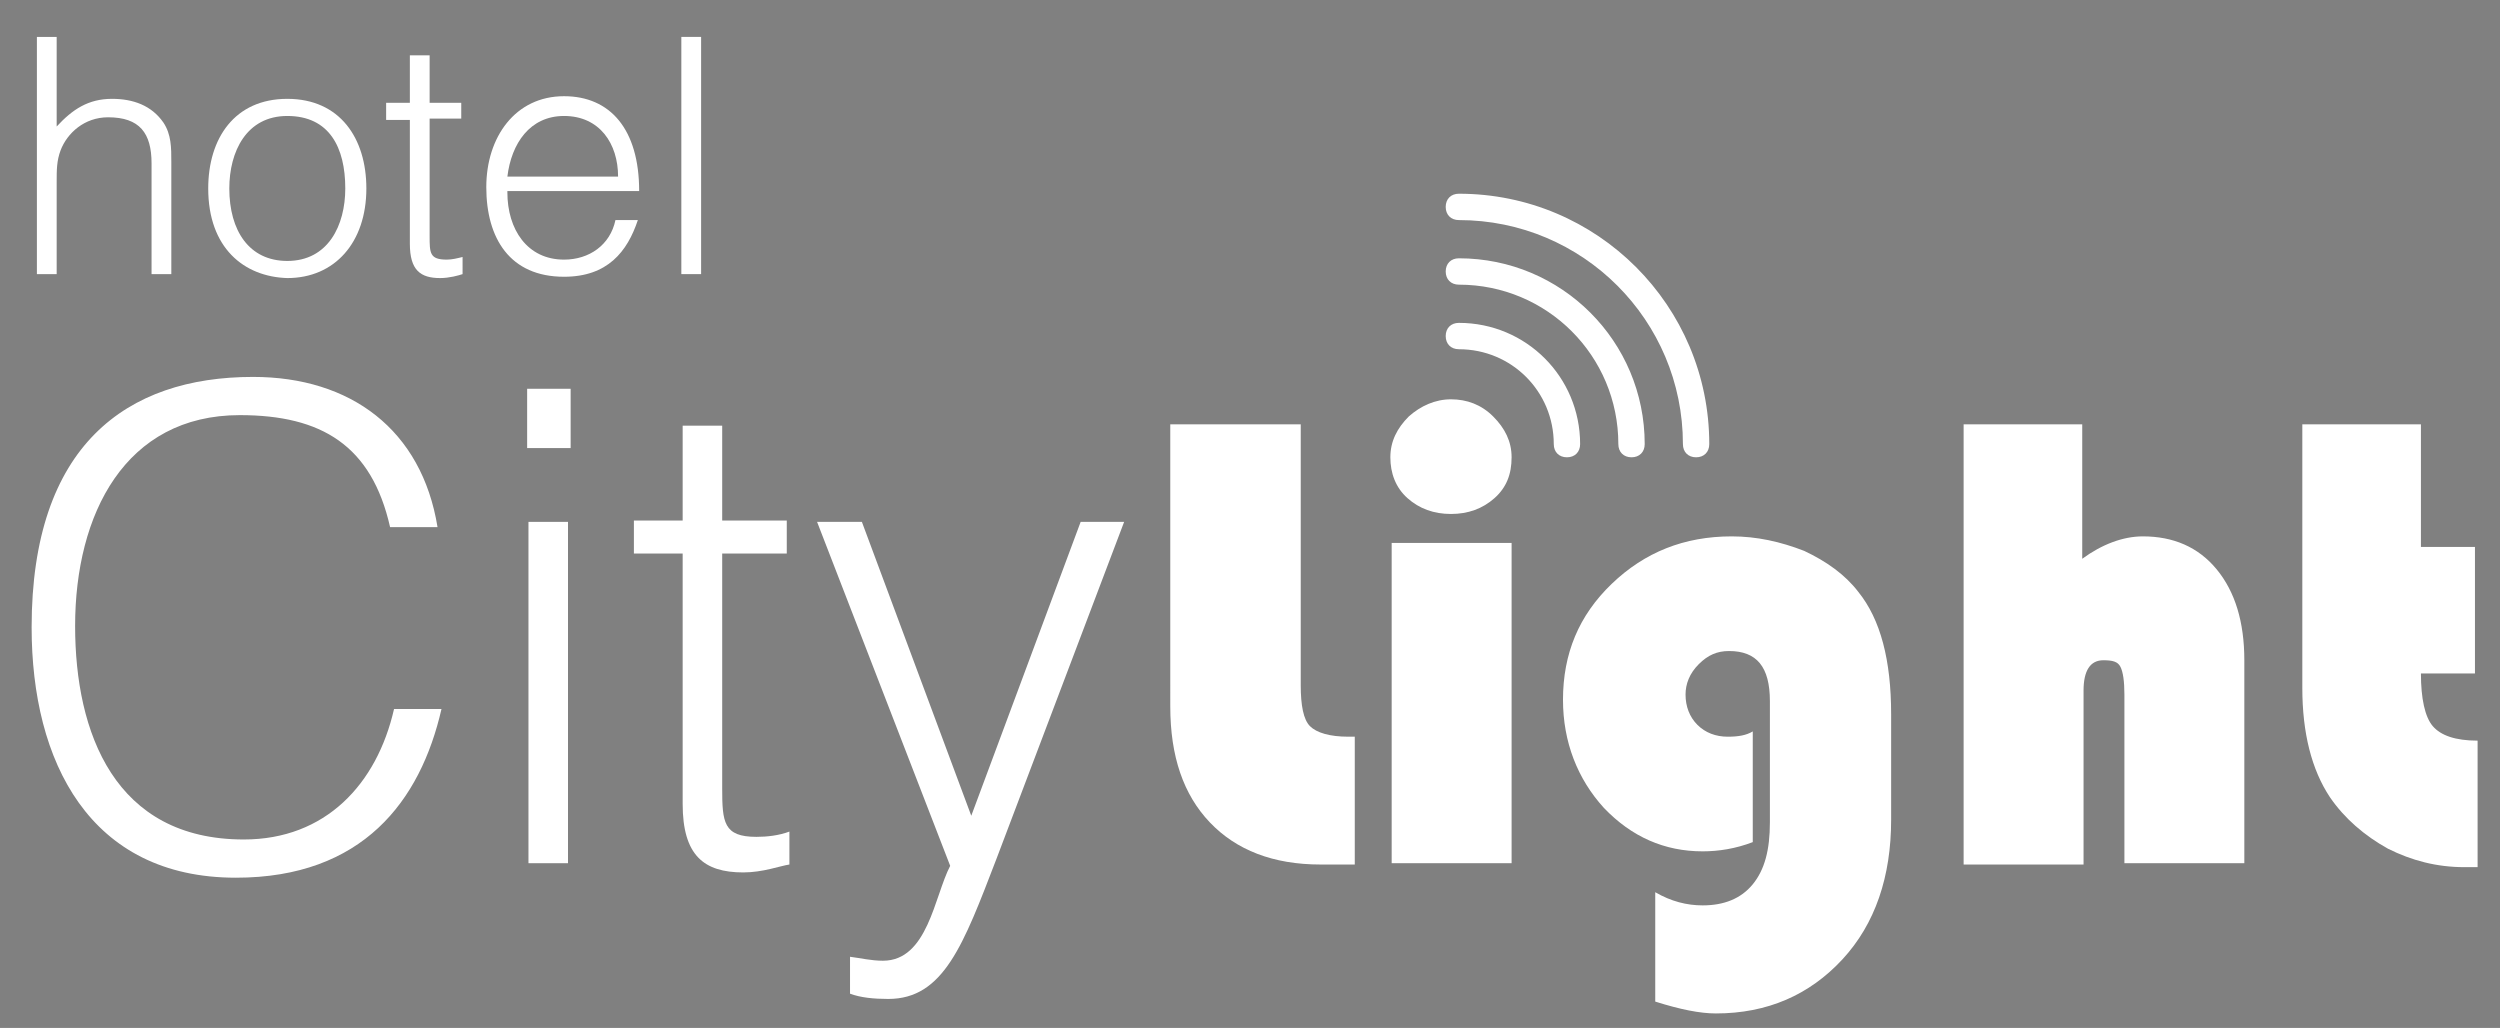 <?xml version="1.0" encoding="UTF-8"?> <svg xmlns="http://www.w3.org/2000/svg" xmlns:xlink="http://www.w3.org/1999/xlink" version="1.1" id="Ebene_1" x="0px" y="0px" viewBox="0 0 189.7 78" style="enable-background:new 0 0 189.7 78;" xml:space="preserve"><rect x="0" y="0" width="189.7" height="78" fill="#808080" stroke="none"/> <style type="text/css"> .Grün_x0020_bogenförmig{fill:url(#SVGID_1_);stroke:#FFFFFF;stroke-width:0.25;stroke-miterlimit:1;} .st0{fill:#FFFFFF;} .st1{fill:#FFFFFF;stroke:#171715;stroke-width:3;stroke-linecap:round;} </style> <linearGradient id="SVGID_1_" gradientUnits="userSpaceOnUse" x1="-100.37" y1="998.923" x2="-99.662" y2="998.216"> <stop offset="0" style="stop-color:#18A235"></stop> <stop offset="0.983" style="stop-color:#203619"></stop> </linearGradient> <g> <path class="st0" d="M29.6,40c-1.4-6.2-5.2-8.5-11.4-8.5c-8.7,0-12.5,7.5-12.5,16c0,8.1,3,16.2,12.8,16.2c6.2,0,10.1-4.2,11.4-9.9 h3.6c-1.6,7-6,12.8-15.6,12.8c-11.1,0-15.5-8.8-15.5-19c0-13.8,7.2-19,16.8-19c7.4,0,12.8,4,14,11.4H29.6z"></path> <path class="st0" d="M40,34v-4.5h3.3V34H40z M40.1,65.5V39.6h3v25.9H40.1z"></path> <path class="st0" d="M59.9,65.6c-0.7,0.1-2,0.6-3.5,0.6c-3,0-4.6-1.3-4.6-5.2v-19h-3.7v-2.5h3.7v-7.2h3v7.2h4.9v2.5h-4.9v17.8 c0,2.6,0.1,3.7,2.6,3.7c0.8,0,1.7-0.1,2.5-0.4V65.6z"></path> <path class="st0" d="M64.5,72.6c0.8,0.1,1.6,0.3,2.5,0.3c3.4,0,3.9-4.9,5.1-7.2L62,39.6h3.4l8.3,22.3l8.3-22.3h3.3l-9.7,25.6 c-2.5,6.5-4,10.6-8.2,10.6c-1.1,0-2.1-0.1-2.9-0.4V72.6z"></path> <path class="st0" d="M88.8,32.2h9.9V52c0,1.5,0.2,2.6,0.7,3.1c0.5,0.5,1.5,0.8,2.9,0.8h0.5v9.7h-2.6c-3.6,0-6.4-1.1-8.4-3.2 c-2-2.1-3-5-3-8.8V32.2z"></path> <path class="st0" d="M114.7,41.2v24.3h-9.1V41.2H114.7z M110.1,30.3c1.2,0,2.3,0.4,3.2,1.3c0.9,0.9,1.4,1.9,1.4,3.1 c0,1.3-0.4,2.3-1.3,3.1c-0.9,0.8-2,1.2-3.3,1.2c-1.3,0-2.4-0.4-3.3-1.2c-0.9-0.8-1.3-1.9-1.3-3.1c0-1.2,0.5-2.2,1.4-3.1 C107.8,30.8,108.9,30.3,110.1,30.3z"></path> <path class="st0" d="M133,55.5v8.4c-1.3,0.5-2.6,0.7-3.8,0.7c-2.9,0-5.4-1.1-7.5-3.3c-2-2.2-3.1-5-3.1-8.2c0-3.5,1.2-6.4,3.7-8.8 c2.5-2.4,5.5-3.6,9.1-3.6c1.9,0,3.7,0.4,5.5,1.1c1.7,0.8,3.1,1.8,4.1,3.1c1.7,2.1,2.5,5.2,2.5,9.3v8c0,4.3-1.2,7.9-3.7,10.6 c-2.5,2.7-5.7,4.1-9.6,4.1c-1.2,0-2.7-0.3-4.6-0.9v-8.3c1.2,0.7,2.4,1,3.6,1c1.6,0,2.9-0.5,3.8-1.6c0.9-1.1,1.3-2.6,1.3-4.7v-9.2 c0-2.6-1-3.8-3.1-3.8c-0.9,0-1.6,0.3-2.3,1c-0.7,0.7-1,1.5-1,2.3c0,0.9,0.3,1.7,0.9,2.3c0.6,0.6,1.4,0.9,2.3,0.9 C131.9,55.9,132.5,55.8,133,55.5z"></path> <path class="st0" d="M158,32.2v10.2c1.5-1.1,3.1-1.7,4.6-1.7c2.3,0,4.2,0.8,5.6,2.5c1.4,1.7,2.1,4,2.1,6.9v15.4h-9.1V52.7 c0-1-0.1-1.7-0.3-2.1c-0.2-0.4-0.6-0.5-1.3-0.5c-1,0-1.5,0.8-1.5,2.3v13.2h-9.1V32.2H158z"></path> <path class="st0" d="M183.7,32.2v9.3h4.1v9.6h-4.1c0,1.9,0.3,3.3,0.9,4c0.6,0.7,1.7,1.1,3.4,1.1v9.6c-0.5,0-0.8,0-1,0 c-2.1,0-4-0.5-5.8-1.4c-1.8-1-3.3-2.3-4.4-3.9c-1.4-2.1-2.1-4.9-2.1-8.3v-20H183.7z"></path> </g> <g> <path class="st0" d="M2.8,20.8v-18h1.5v6.8c1.2-1.3,2.4-2.1,4.2-2.1c1.6,0,3,0.5,3.9,1.8c0.6,0.9,0.6,1.9,0.6,3v8.5h-1.5v-8.4 c0-2.3-0.9-3.5-3.3-3.5c-1.8,0-3.1,1.2-3.6,2.5c-0.3,0.8-0.3,1.5-0.3,2.4v7H2.8z"></path> <path class="st0" d="M15.8,14.3c0-3.8,2-6.8,6-6.8c4,0,6,3,6,6.8c0,4.1-2.4,6.8-6,6.8C18.5,21,15.8,18.8,15.8,14.3z M21.8,8.8 c-3.1,0-4.4,2.7-4.4,5.5c0,3.2,1.5,5.5,4.4,5.5c3.1,0,4.4-2.7,4.4-5.5C26.2,11.2,25,8.8,21.8,8.8z"></path> <path class="st0" d="M35.1,20.8c-0.3,0.1-1,0.3-1.7,0.3c-1.5,0-2.3-0.6-2.3-2.6V9.1h-1.8V7.8h1.8V4.2h1.5v3.6H35v1.2h-2.4v8.9 c0,1.3,0,1.8,1.3,1.8c0.4,0,0.8-0.1,1.2-0.2V20.8z"></path> <path class="st0" d="M38.5,14.6c0,2.8,1.5,5.1,4.3,5.1c1.9,0,3.5-1.1,3.9-3h1.7c-0.8,2.4-2.3,4.3-5.6,4.3c-4.1,0-5.9-2.9-5.9-6.8 c0-3.8,2.2-6.9,5.9-6.9c3.5,0,5.7,2.5,5.7,7.2H38.5z M46.9,13.4c0-2.5-1.4-4.6-4.1-4.6c-2.6,0-4,2.1-4.3,4.6H46.9z"></path> <path class="st0" d="M51.7,20.8v-18h1.5v18H51.7z"></path> </g> <path class="st1" d="M135.3,36.3"></path> <path class="st1" d="M128.4,36.3"></path> <path class="st1" d="M109.9,17.8"></path> <path class="st1" d="M121.5,36.3"></path> <path class="st1" d="M109.9,24.8"></path> <g> <path class="st0" d="M128.7,34.7c-0.6,0-1-0.4-1-1c0-9.4-7.6-17-17-17c-0.6,0-1-0.4-1-1s0.4-1,1-1c10.5,0,19,8.5,19,19 C129.7,34.3,129.3,34.7,128.7,34.7L128.7,34.7z"></path> <path class="st0" d="M123.8,34.7c-0.6,0-1-0.4-1-1c0-6.7-5.4-12.1-12.1-12.1c-0.6,0-1-0.4-1-1c0-0.6,0.4-1,1-1 c7.8,0,14.1,6.3,14.1,14.1C124.8,34.3,124.4,34.7,123.8,34.7L123.8,34.7z"></path> <path class="st0" d="M118.9,34.7c-0.6,0-1-0.4-1-1c0-4-3.2-7.2-7.2-7.2c-0.6,0-1-0.4-1-1c0-0.6,0.4-1,1-1c5.1,0,9.2,4.1,9.2,9.2 C119.9,34.3,119.5,34.7,118.9,34.7L118.9,34.7z"></path> </g> </svg> 
